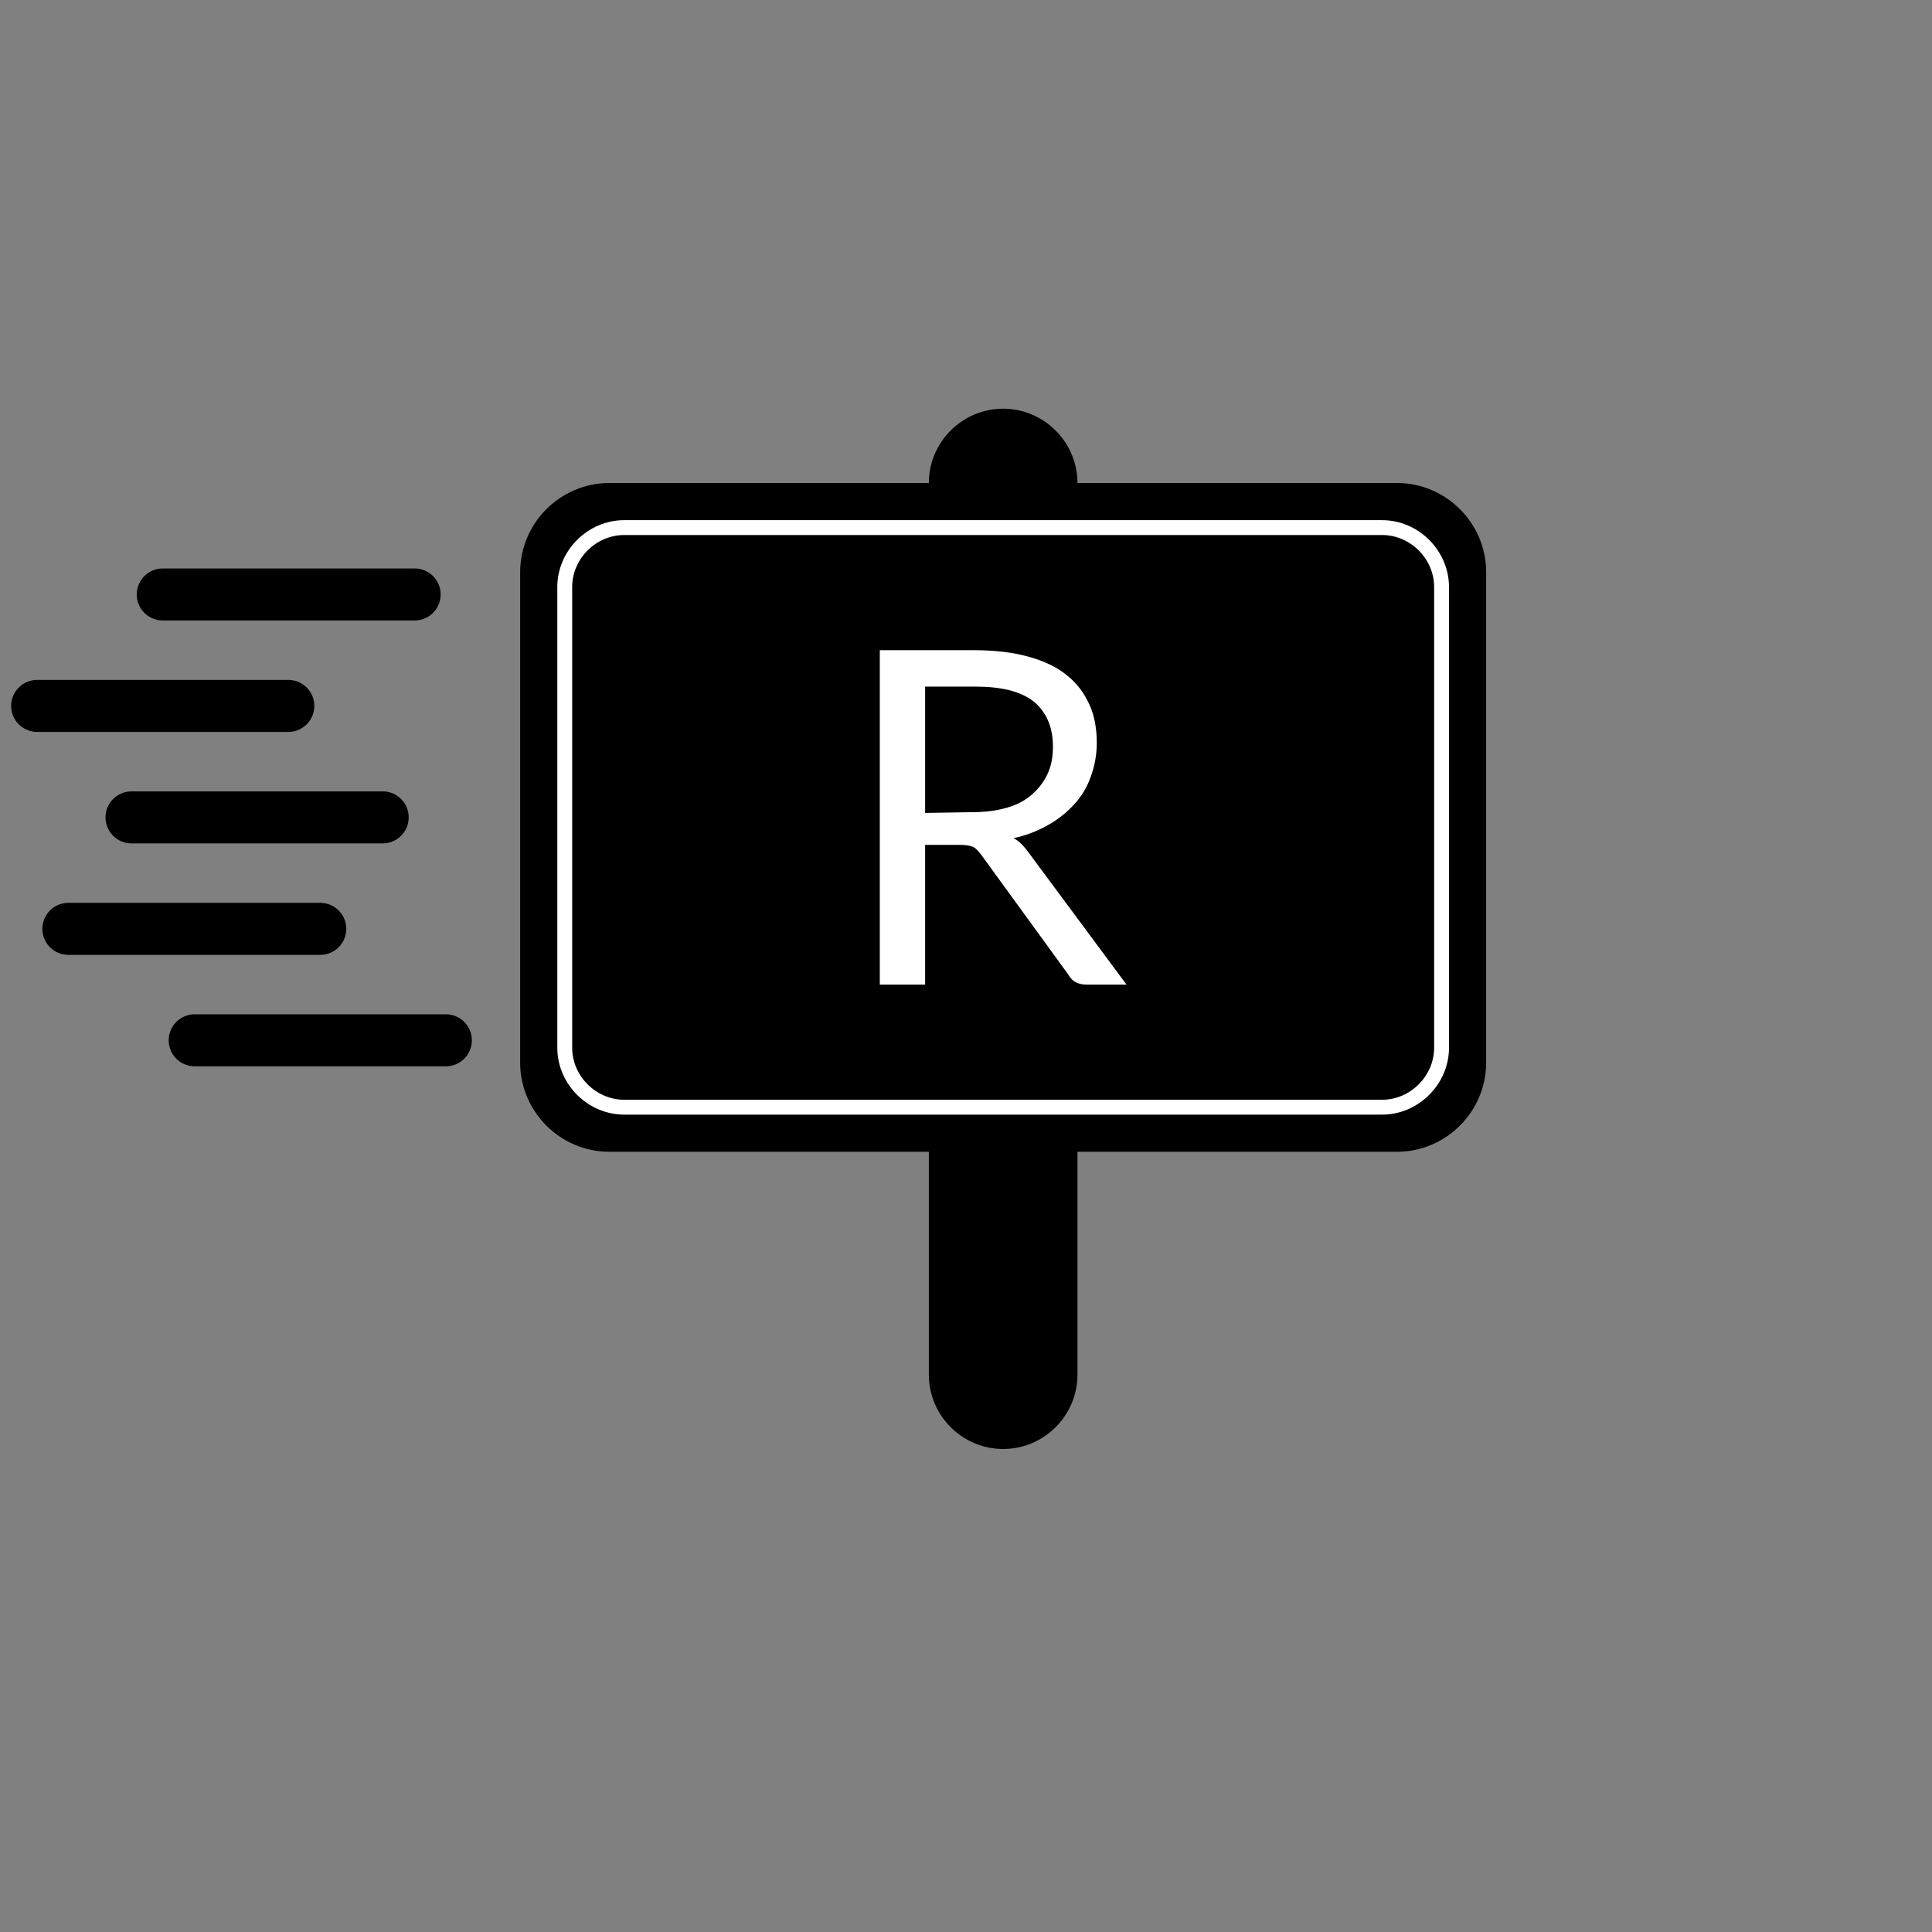 <?xml version="1.0" encoding="utf-8"?>
<!-- Generator: Adobe Illustrator 23.0.4, SVG Export Plug-In . SVG Version: 6.00 Build 0)  -->
<svg version="1.1" id="Layer_1" xmlns="http://www.w3.org/2000/svg" xmlns:xlink="http://www.w3.org/1999/xlink" x="0px" y="0px"
	 viewBox="0 0 260 260" style="enable-background:new 0 0 260 260;" xml:space="preserve">
<rect x="0" y="0" width="260" height="260" fill="#808080" stroke="none"/>
<style type="text/css">
	.st0{fill:#FFFFFF;}
	.st1{fill:none;stroke:#000000;stroke-width:7;stroke-linecap:round;stroke-miterlimit:10;}
</style>
<path d="M188,155H82c-6.6,0-12-5.4-12-12V77c0-6.6,5.4-12,12-12h106c6.6,0,12,5.4,12,12v66C200,149.6,194.6,155,188,155z"/>
<path d="M135,195L135,195c-5.5,0-10-4.5-10-10V65c0-5.5,4.5-10,10-10l0,0c5.5,0,10,4.5,10,10v120C145,190.5,140.5,195,135,195z"/>
<g>
	<path class="st0" d="M186,72c3.8,0,7,3.2,7,7v62c0,3.8-3.2,7-7,7H84c-3.8,0-7-3.2-7-7V79c0-3.8,3.2-7,7-7H186 M186,70H84
		c-4.9,0-9,4.1-9,9v62c0,4.9,4.1,9,9,9h102c4.9,0,9-4.1,9-9V79C195,74.1,190.9,70,186,70L186,70z"/>
</g>
<line class="st1" x1="21.9" y1="80" x2="55.8" y2="80"/>
<line class="st1" x1="5" y1="95" x2="38.8" y2="95"/>
<line class="st1" x1="17.7" y1="110" x2="51.5" y2="110"/>
<line class="st1" x1="9.2" y1="125" x2="43.1" y2="125"/>
<line class="st1" x1="26.2" y1="140" x2="60" y2="140"/>
<g>
	<path class="st0" d="M151.6,132.5h-5.4c-1.1,0-1.9-0.4-2.4-1.3l-11.7-16.1c-0.4-0.5-0.7-0.9-1.1-1.1c-0.4-0.2-1-0.3-1.9-0.3h-4.6
		v18.8h-6.1v-45h12.7c2.8,0,5.3,0.3,7.4,0.9c2.1,0.6,3.8,1.4,5.1,2.5c1.4,1.1,2.3,2.4,3,3.9s1,3.3,1,5.2c0,1.6-0.3,3.1-0.8,4.5
		s-1.2,2.6-2.2,3.7s-2.1,2-3.5,2.8s-2.9,1.4-4.7,1.8c0.8,0.4,1.4,1.1,2,1.9L151.6,132.5z M130.8,109.3c1.8,0,3.3-0.2,4.7-0.6
		s2.5-1,3.4-1.8s1.6-1.7,2.1-2.8c0.5-1.1,0.7-2.3,0.7-3.6c0-2.7-0.9-4.7-2.6-6.1c-1.8-1.4-4.4-2-7.9-2h-6.7v17L130.8,109.3
		L130.8,109.3z"/>
</g>
</svg>
